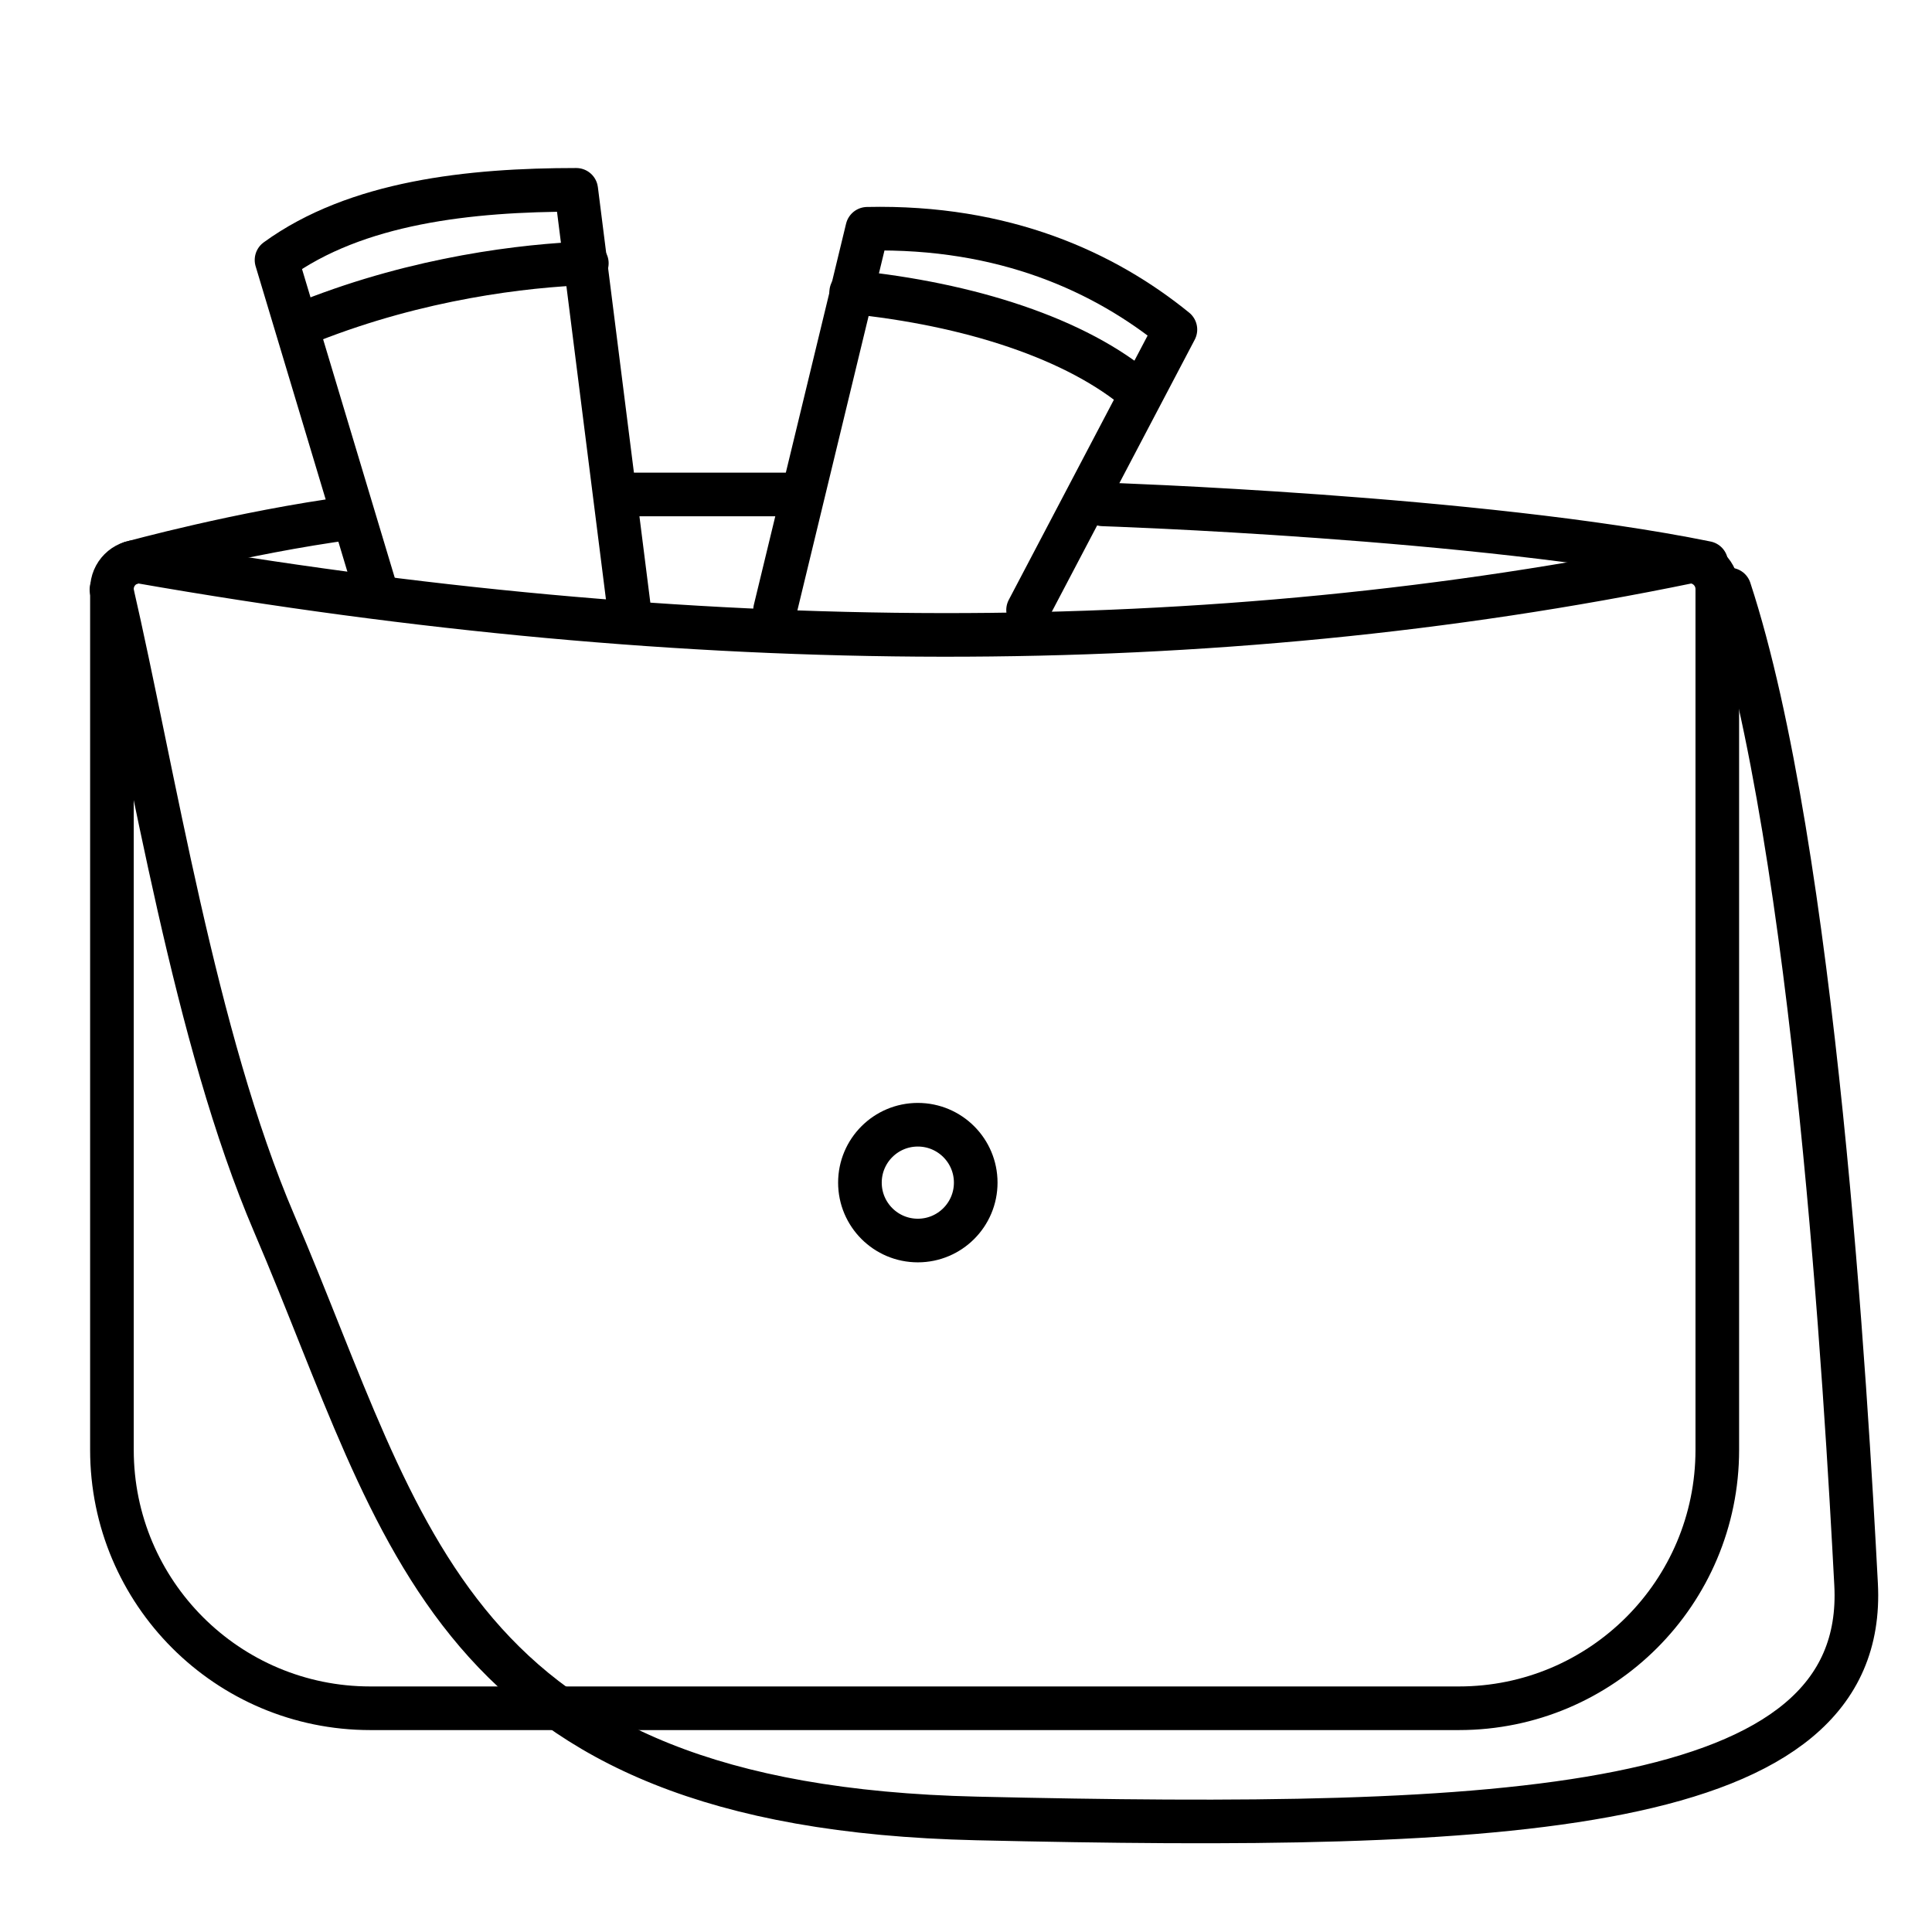 <svg width="31" height="31" viewBox="0 0 31 31" fill="none" xmlns="http://www.w3.org/2000/svg">
<g clip-path="url(#clip0_2748_4)">
<path d="M23.411 27.41H5.942C3.651 27.41 1.796 25.554 1.796 23.264V9.452C1.796 9.207 1.994 9.01 2.237 9.01C11.112 10.562 19.417 10.598 27.114 9.01C27.359 9.01 27.555 9.209 27.555 9.452V23.264C27.555 25.554 25.7 27.41 23.409 27.41H23.411Z" stroke="black" stroke-width="0.7" stroke-linecap="round" stroke-linejoin="round"/>
<path d="M6.009 9.405L4.437 4.172C5.717 3.242 7.538 3.046 9.246 3.046L10.095 9.771" stroke="black" stroke-width="0.7" stroke-linecap="round" stroke-linejoin="round"/>
<path d="M12.436 9.788L13.916 3.671C16.119 3.622 17.728 4.368 18.86 5.288L16.496 9.788" stroke="black" stroke-width="0.7" stroke-linecap="round" stroke-linejoin="round"/>
<path d="M2.103 9.032C2.103 9.032 3.862 8.545 5.643 8.308" stroke="black" stroke-width="0.7" stroke-linecap="round" stroke-linejoin="round"/>
<path d="M17.697 8.093C17.697 8.093 23.731 8.291 27.378 9.032M10.095 7.934C11.118 7.934 11.666 7.934 12.647 7.934" stroke="black" stroke-width="0.7" stroke-linecap="round" stroke-linejoin="round"/>
<path d="M4.973 5.15C6.732 4.456 8.417 4.261 9.416 4.224" stroke="black" stroke-width="0.7" stroke-linecap="round"/>
<path d="M13.658 4.687C15.54 4.876 17.28 5.428 18.299 6.307" stroke="black" stroke-width="0.7" stroke-linecap="round"/>
<path d="M1.788 9.46C2.472 12.427 3.12 16.645 4.401 19.635C6.533 24.61 7.167 28.983 15.671 29.178C24.174 29.373 29.978 29.136 29.782 25.422C29.626 22.45 29.12 13.63 27.752 9.459" stroke="black" stroke-width="0.7" stroke-linecap="round"/>
<circle cx="14.727" cy="18.976" r="0.929" stroke="black" stroke-width="0.7"/>
</g>
<defs>
<clipPath id="clip0_2748_4">
<rect width="30" height="30" fill="white" transform="translate(0.787 0.953)"/>
</clipPath>
</defs>
</svg>
